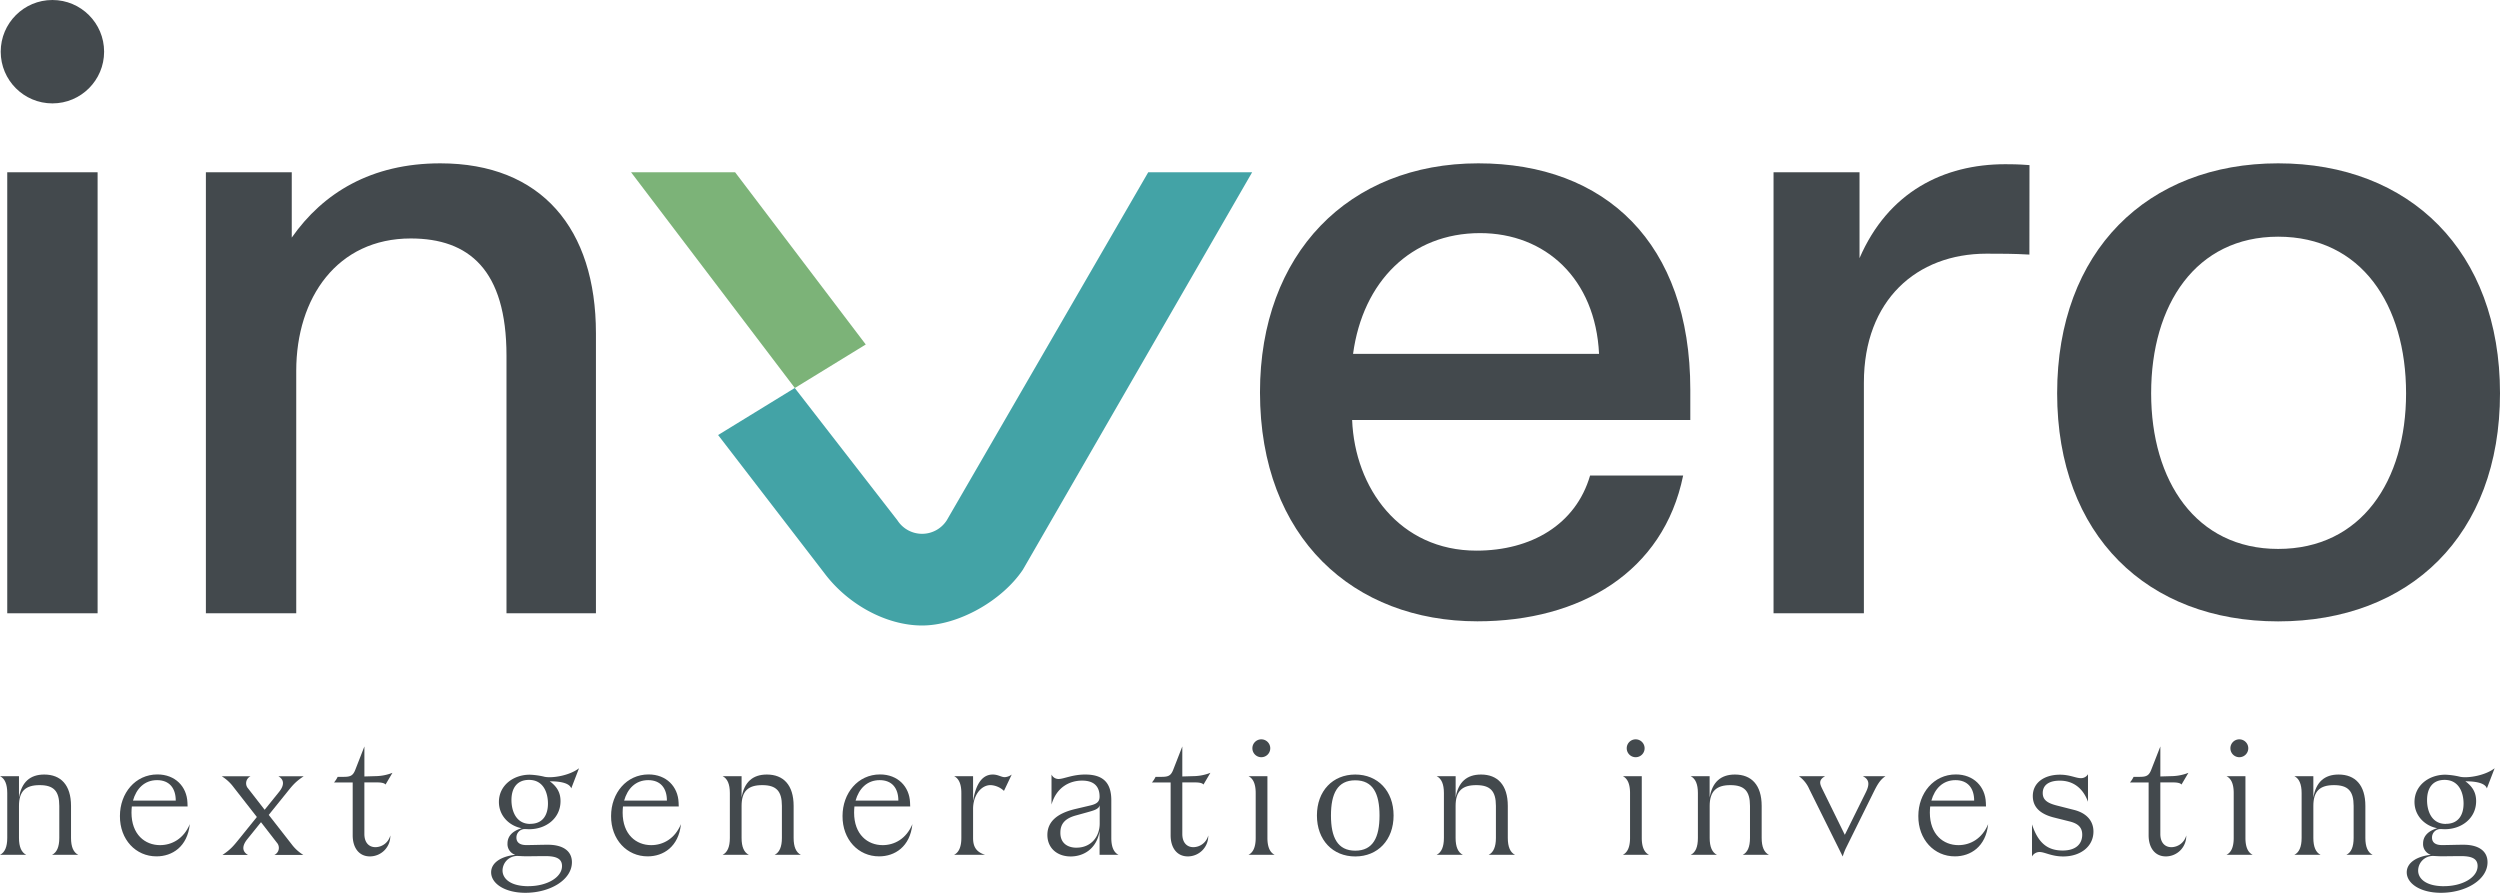 <svg id="Ebene_1" data-name="Ebene 1" xmlns="http://www.w3.org/2000/svg" viewBox="0 0 1082.75 386.67"><defs><style>.cls-1{fill:#43494d;}.cls-2{fill:#43a3a6;}.cls-3{fill:#7cb378;}</style></defs><path class="cls-1" d="M211.91,146V337H172.78V146Z" transform="translate(-169.64 -71.39)"/><path class="cls-1" d="M258.81,337V146H296v28.29c13.56-19.38,34.49-32.16,64.32-32.16,43.79,0,67.42,28.28,67.42,73.62V337H389V225.43c0-37.19-16.28-50.76-41.46-50.76-31.78,0-49.6,25.58-49.6,57.35V337Z" transform="translate(-169.64 -71.39)"/><path class="cls-1" d="M809.88,142.13c55,0,91.83,34.48,91.83,98v13.17H755.25c1.16,29.45,20.53,56.57,53.86,56.57,23.63,0,43-11.23,49.2-32.54h40.3c-8.52,41.84-44.56,63.15-89.12,63.15-53.47,0-94.15-36-94.15-99.19C715.34,181.26,753.7,142.13,809.88,142.13Zm52.31,82.53c-1.55-32.55-23.25-52.31-51.54-52.31-29.83,0-50.76,20.92-55,52.31Z" transform="translate(-169.64 -71.39)"/><path class="cls-1" d="M1048.57,181.65c-6.58-.39-12.78-.39-18.59-.39-30.23,0-53.09,20.15-53.09,55.8V337H937.76V146H975v37.2c12.4-28.68,36.42-40.69,63.15-40.69,2.33,0,5.43,0,10.46.39Z" transform="translate(-169.64 -71.39)"/><path class="cls-1" d="M1060.59,241.71c0-61.61,39.13-99.58,95.71-99.58,57,0,96.09,38,96.09,99.58s-39.14,98.8-96.09,98.8C1099.72,340.51,1060.59,303.32,1060.59,241.71Zm151.12,0c0-38.36-19.38-67.81-55.41-67.81-35.65,0-55,29.45-55,67.81,0,38,19.38,67.42,55,67.42C1192.33,309.13,1211.71,279.68,1211.71,241.71Z" transform="translate(-169.64 -71.39)"/><path class="cls-1" d="M172.78,434.31V414.85c0-3.86-1.07-6.29-3.14-7.3h8.22v9.23c1.15-6.65,4.8-9.94,10.95-9.94,7.15,0,11.59,4.51,11.59,13.59v13.88c0,3.87,1.07,6.3,3.15,7.3H192.17c2.08-1,3.15-3.43,3.15-7.3V420.43c0-6.44-2.43-9-8.51-9s-8.95,2.57-8.95,9v13.88c0,3.87,1.08,6.3,3.15,7.3H169.64C171.71,440.61,172.78,438.18,172.78,434.31Z" transform="translate(-169.64 -71.39)"/><path class="cls-1" d="M221.58,424.8c0-9.88,6.65-18,16.24-18,7.73,0,12.73,5.29,13,12.16l.07,1.72H226.73c-.07.86-.14,1.72-.14,2.65,0,9.51,5.86,14.09,12.37,14.09,5.08,0,10.24-2.72,12.88-9.09-1,9.81-7.65,13.95-14.38,13.95C228.45,442.32,221.51,435,221.58,424.8Zm24.18-6.66c0-5.43-2.79-8.87-8.08-8.87-5.51,0-9,3.72-10.45,8.87Z" transform="translate(-169.64 -71.39)"/><path class="cls-1" d="M273.38,434.53l7.51-9.3-10.15-13a18.51,18.51,0,0,0-5.08-4.65h12.52a3.36,3.36,0,0,0-1.08,5.3l7.16,9.23,6.29-7.8c2.22-2.79,2.29-5.22-.36-6.73h11c-3.72,2.44-5,4.15-7.37,7.09l-7.79,9.66L295.92,437a18.22,18.22,0,0,0,5.08,4.65H288.48a3.37,3.37,0,0,0,1.07-5.3l-6.87-8.87-6,7.44c-2.21,2.79-2.29,5.23.36,6.73H266C269.73,439.18,271,437.46,273.38,434.53Z" transform="translate(-169.64 -71.39)"/><path class="cls-1" d="M322.39,433.17v-22.9h-8.08a11.23,11.23,0,0,0,1.57-2.43h2.65c2.86,0,4-.5,5-3.08l3.93-10.08v13l5.15-.15a20.77,20.77,0,0,0,7-1.43l-3,5.08c-.5-.71-2-.93-3.72-.93h-5.44v22.32c0,3.87,2.08,5.73,4.8,5.73a6.76,6.76,0,0,0,6.44-5.08,8.86,8.86,0,0,1-8.8,9.08C325.11,442.32,322.39,438.53,322.39,433.17Z" transform="translate(-169.64 -71.39)"/><path class="cls-1" d="M382.35,449.19c0-4.22,4.44-6.94,10.45-7.58a4.86,4.86,0,0,1-3.36-4.94c0-2.64,1.57-5.22,6.15-6.58-5.37-1-9.87-5.36-9.87-11.37,0-7.16,6.22-11.81,13.37-11.81a32.23,32.23,0,0,1,6.51.93c3.44.64,10.74-.57,14.81-3.72l-3.36,8.73c-.64-2-3.79-3.08-9.3-3.08,3.51,2.58,4.65,5.37,4.65,8.59,0,7.44-6.29,12.16-13.52,12.16-.86,0-1.29-.07-1.93-.07a3.63,3.63,0,0,0-3.65,3.72c0,1.86,1.22,3.22,4.29,3.22,2.86,0,6.08-.14,9.37-.14,6.3,0,10.38,2.57,10.38,7.58,0,7.58-9.37,13.23-20.18,13.23C388.29,458.06,382.35,454.06,382.35,449.19Zm16.1,6c8.08,0,14.6-3.79,14.6-8.73,0-3.43-2.94-4.29-7.3-4.29-2.79,0-5.58.07-8.37.07-1.58,0-2.86-.14-3.79-.14a6.39,6.39,0,0,0-6.3,6.3C387.29,451.84,390.58,455.2,398.45,455.2Zm.86-27c5.44,0,7.65-3.86,7.65-8.8,0-4.36-1.78-10.23-8.22-10.23-5.37,0-7.59,3.79-7.59,8.73C391.15,422.29,392.94,428.23,399.31,428.23Z" transform="translate(-169.64 -71.39)"/><path class="cls-1" d="M434.3,424.8c0-9.88,6.65-18,16.24-18,7.72,0,12.73,5.29,13,12.16l.07,1.72H439.45c-.07.86-.14,1.72-.14,2.65,0,9.51,5.86,14.09,12.37,14.09,5.08,0,10.23-2.72,12.88-9.09-1,9.81-7.65,13.95-14.38,13.95C441.17,442.32,434.23,435,434.3,424.8Zm24.18-6.66c0-5.43-2.79-8.87-8.09-8.87-5.5,0-9,3.72-10.44,8.87Z" transform="translate(-169.64 -71.39)"/><path class="cls-1" d="M485.74,434.31V414.85c0-3.86-1.07-6.29-3.15-7.3h8.23v9.23c1.15-6.65,4.79-9.94,10.95-9.94,7.15,0,11.59,4.51,11.59,13.59v13.88c0,3.87,1.07,6.3,3.14,7.3H505.13c2.07-1,3.15-3.43,3.15-7.3V420.43c0-6.44-2.44-9-8.52-9s-8.94,2.57-8.94,9v13.88c0,3.87,1.07,6.3,3.15,7.3H482.59C484.67,440.61,485.74,438.18,485.74,434.31Z" transform="translate(-169.64 -71.39)"/><path class="cls-1" d="M534.54,424.8c0-9.88,6.65-18,16.24-18,7.73,0,12.73,5.29,13,12.16l.07,1.72H539.69c-.07.86-.14,1.72-.14,2.65,0,9.51,5.86,14.09,12.37,14.09,5.08,0,10.23-2.72,12.88-9.09-1,9.81-7.65,13.95-14.38,13.95C541.41,442.32,534.47,435,534.54,424.8Zm24.18-6.66c0-5.43-2.79-8.87-8.08-8.87-5.51,0-9,3.72-10.45,8.87Z" transform="translate(-169.64 -71.39)"/><path class="cls-1" d="M586,434.31V414.85c0-3.86-1.07-6.29-3.15-7.3h8.23v10.81c.93-5.94,3.22-11.52,8.52-11.52,2.36,0,3.64,1.14,5.22,1.14a5.64,5.64,0,0,0,3-1.14l-3.36,7.08a9.11,9.11,0,0,0-5.79-2.5c-4.15,0-7.59,4.43-7.59,10.3v12.59c0,3.72,1.29,6.08,5.22,7.3H582.83C584.91,440.61,586,438.18,586,434.31Z" transform="translate(-169.64 -71.39)"/><path class="cls-1" d="M623.26,433c0-5.93,4.51-9.44,12.09-11.23l6.65-1.57c2.65-.65,3.87-1.58,3.87-3.79,0-4.23-2.22-6.94-7.59-6.94-5.15,0-11,2.64-13.23,10.37v-13a3.35,3.35,0,0,0,3.07,1.93c2.22,0,5.94-1.93,11.52-1.93,7.87,0,11.31,3.65,11.31,11.16v16.31c0,3.87,1.07,6.3,3.14,7.3h-8.22V431.38c-1.36,7.94-7.23,10.94-12.52,10.94C627.48,442.32,623.26,438.68,623.26,433Zm12.66,5.51c6.23,0,10-4.72,10-10.44v-7.94c-.36,1.78-2.94,2.36-5.15,3l-5.16,1.43c-4.72,1.29-6.72,3.65-6.72,7.44C628.84,436.74,632.2,438.53,635.92,438.53Z" transform="translate(-169.64 -71.39)"/><path class="cls-1" d="M676.64,433.17v-22.9h-8.09a11.23,11.23,0,0,0,1.57-2.43h2.65c2.86,0,4-.5,5-3.08l3.93-10.08v13l5.16-.15a20.77,20.77,0,0,0,7-1.43l-3,5.08c-.5-.71-2-.93-3.72-.93h-5.44v22.32c0,3.87,2.08,5.73,4.8,5.73a6.76,6.76,0,0,0,6.44-5.08,8.86,8.86,0,0,1-8.8,9.08C679.35,442.32,676.64,438.53,676.64,433.17Z" transform="translate(-169.64 -71.39)"/><path class="cls-1" d="M713.48,434.31V414.85c0-3.86-1.07-6.29-3.14-7.3h8.22v26.76c0,3.87,1.08,6.3,3.15,7.3H710.34C712.41,440.61,713.48,438.18,713.48,434.31Zm2.44-42.71a3.87,3.87,0,1,1-3.87,3.86A3.85,3.85,0,0,1,715.92,391.6Z" transform="translate(-169.64 -71.39)"/><path class="cls-1" d="M740,424.58c0-10.66,6.87-17.74,16.6-17.74s16.6,7.08,16.6,17.74-6.87,17.74-16.6,17.74S740,435.24,740,424.58Zm16.6,15.24c7.72,0,10.51-5.79,10.51-15.24s-2.79-15.24-10.51-15.24-10.52,5.8-10.52,15.24S748.9,439.82,756.63,439.82Z" transform="translate(-169.64 -71.39)"/><path class="cls-1" d="M795,434.31V414.85c0-3.86-1.07-6.29-3.15-7.3h8.23v9.23c1.14-6.65,4.79-9.94,11-9.94,7.15,0,11.59,4.51,11.59,13.59v13.88c0,3.87,1.07,6.3,3.14,7.3H814.37c2.07-1,3.15-3.43,3.15-7.3V420.43c0-6.44-2.44-9-8.52-9s-8.94,2.57-8.94,9v13.88c0,3.87,1.07,6.3,3.15,7.3H791.83C793.91,440.61,795,438.18,795,434.31Z" transform="translate(-169.64 -71.39)"/><path class="cls-1" d="M875.61,434.31V414.85c0-3.86-1.07-6.29-3.14-7.3h8.22v26.76c0,3.87,1.08,6.3,3.15,7.3H872.47C874.54,440.61,875.61,438.18,875.61,434.31Zm2.44-42.71a3.87,3.87,0,1,1-3.87,3.86A3.85,3.85,0,0,1,878.05,391.6Z" transform="translate(-169.64 -71.39)"/><path class="cls-1" d="M905,434.31V414.85c0-3.86-1.07-6.29-3.15-7.3h8.23v9.23c1.15-6.65,4.8-9.94,10.95-9.94,7.15,0,11.59,4.51,11.59,13.59v13.88c0,3.87,1.07,6.3,3.15,7.3H924.41c2.08-1,3.15-3.43,3.15-7.3V420.43c0-6.44-2.43-9-8.52-9-5.93,0-8.94,2.57-8.94,9v13.88c0,3.87,1.07,6.3,3.15,7.3H901.87C904,440.61,905,438.18,905,434.31Z" transform="translate(-169.64 -71.39)"/><path class="cls-1" d="M948.74,407.55h11.38c-2.87,1.58-2.37,3.22-1.36,5.3l9.87,20.1,9.09-18.38c1.64-3.3,1.64-5.58-1.29-7h9.8c-2.43,1.58-3.65,3.94-5.15,6.94l-12,24.26a25.07,25.07,0,0,0-1.36,3.57l-14.52-29.26A13.46,13.46,0,0,0,948.74,407.55Z" transform="translate(-169.64 -71.39)"/><path class="cls-1" d="M1000.47,424.8c0-9.88,6.65-18,16.24-18,7.73,0,12.74,5.29,13,12.16l.07,1.72h-24.18c-.07.86-.14,1.72-.14,2.65,0,9.51,5.87,14.09,12.38,14.09,5.07,0,10.23-2.72,12.87-9.09-1,9.81-7.65,13.95-14.38,13.95C1007.34,442.32,1000.4,435,1000.47,424.8Zm24.18-6.66c0-5.43-2.79-8.87-8.08-8.87-5.51,0-9,3.72-10.45,8.87Z" transform="translate(-169.64 -71.39)"/><path class="cls-1" d="M1063,439.75c5.66,0,8.45-2.79,8.45-6.87,0-3.29-2-4.86-5.44-5.72l-6.87-1.72c-5.87-1.5-9.09-4.44-9.09-9.3,0-5.8,5-9.23,11.74-9.23,4.36,0,6.87,1.5,9.08,1.5a3.49,3.49,0,0,0,3.08-1.71v11.94c-2.15-5.93-6.44-9.15-12.23-9.15-4.8,0-7.37,2-7.37,5.36,0,2.94,1.93,4.37,6.22,5.44l7.3,1.86c5.72,1.43,8.44,5,8.44,9.37,0,6.58-5.72,10.8-13.09,10.8-5.08,0-8-1.93-10.3-1.93a3.8,3.8,0,0,0-3.22,1.93V428.45C1052.42,436.67,1056.56,439.75,1063,439.75Z" transform="translate(-169.64 -71.39)"/><path class="cls-1" d="M1100.21,433.17v-22.9h-8.08a11.62,11.62,0,0,0,1.57-2.43h2.65c2.86,0,4-.5,5-3.08l3.94-10.08v13l5.15-.15a20.77,20.77,0,0,0,7-1.43l-3,5.08c-.5-.71-2-.93-3.72-.93h-5.44v22.32c0,3.87,2.07,5.73,4.79,5.73a6.74,6.74,0,0,0,6.44-5.08,8.85,8.85,0,0,1-8.8,9.08C1102.93,442.32,1100.21,438.53,1100.21,433.17Z" transform="translate(-169.64 -71.39)"/><path class="cls-1" d="M1137.06,434.31V414.85c0-3.86-1.07-6.29-3.15-7.3h8.23v26.76c0,3.87,1.07,6.3,3.15,7.3h-11.38C1136,440.61,1137.06,438.18,1137.06,434.31Zm2.43-42.71a3.87,3.87,0,1,1-3.86,3.86A3.84,3.84,0,0,1,1139.49,391.6Z" transform="translate(-169.64 -71.39)"/><path class="cls-1" d="M1166.47,434.31V414.85c0-3.86-1.08-6.29-3.15-7.3h8.23v9.23c1.14-6.65,4.79-9.94,10.94-9.94,7.16,0,11.59,4.51,11.59,13.59v13.88c0,3.87,1.08,6.3,3.15,7.3h-11.38c2.08-1,3.15-3.43,3.15-7.3V420.43c0-6.44-2.43-9-8.51-9s-8.94,2.57-8.94,9v13.88c0,3.87,1.07,6.3,3.14,7.3h-11.37C1165.39,440.61,1166.47,438.18,1166.47,434.31Z" transform="translate(-169.64 -71.39)"/><path class="cls-1" d="M1212,449.19c0-4.22,4.44-6.94,10.45-7.58a4.86,4.86,0,0,1-3.37-4.94c0-2.64,1.58-5.22,6.16-6.58-5.37-1-9.88-5.36-9.88-11.37,0-7.16,6.23-11.81,13.38-11.81a32.34,32.34,0,0,1,6.51.93c3.44.64,10.73-.57,14.81-3.72l-3.36,8.73c-.64-2-3.79-3.08-9.3-3.08,3.51,2.58,4.65,5.37,4.65,8.59,0,7.44-6.3,12.16-13.52,12.16-.86,0-1.29-.07-1.93-.07a3.63,3.63,0,0,0-3.65,3.72c0,1.86,1.21,3.22,4.29,3.22,2.86,0,6.08-.14,9.37-.14,6.3,0,10.38,2.57,10.38,7.58,0,7.58-9.38,13.23-20.18,13.23C1217.91,458.06,1212,454.06,1212,449.19Zm16.1,6c8.08,0,14.59-3.79,14.59-8.73,0-3.43-2.93-4.29-7.29-4.29-2.79,0-5.58.07-8.37.07-1.58,0-2.87-.14-3.8-.14a6.39,6.39,0,0,0-6.29,6.3C1216.91,451.84,1220.2,455.2,1228.07,455.2Zm.86-27c5.43,0,7.65-3.86,7.65-8.8,0-4.36-1.79-10.23-8.22-10.23-5.37,0-7.59,3.79-7.59,8.73C1220.77,422.29,1222.56,428.23,1228.93,428.23Z" transform="translate(-169.64 -71.39)"/><path class="cls-2" d="M569,342.29c-15.65,0-32.28-9.24-42.35-22.7l-46-59.79,33.2-20.37,44.48,57.34a12.69,12.69,0,0,0,21.33,0L666.94,146h45l-99.3,172.14C603.63,331.58,584.69,342.29,569,342.29Z" transform="translate(-169.64 -71.39)"/><polygon class="cls-3" points="344.25 168.04 273.32 74.61 318.38 74.61 374.96 149.2 344.25 168.04"/><circle class="cls-1" cx="22.7" cy="22.39" r="22.39"/></svg>